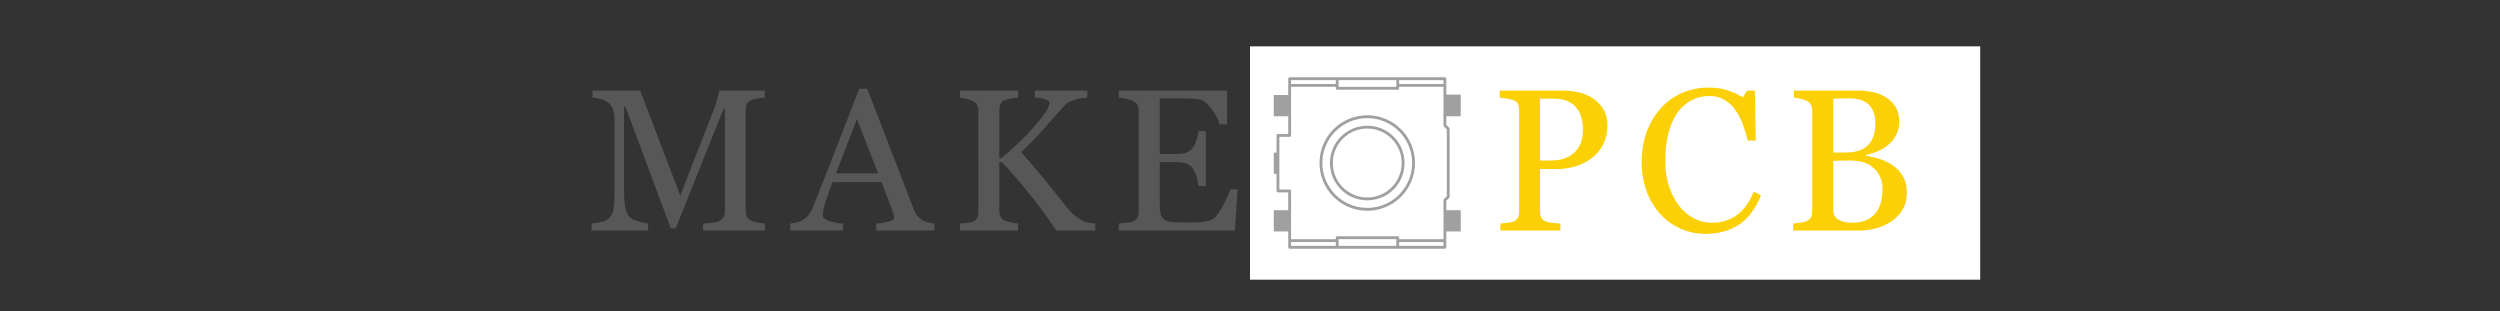 <?xml version="1.0" encoding="utf-8"?>
<!-- Generator: Adobe Illustrator 15.0.0, SVG Export Plug-In . SVG Version: 6.00 Build 0)  -->
<!DOCTYPE svg PUBLIC "-//W3C//DTD SVG 1.1//EN" "http://www.w3.org/Graphics/SVG/1.1/DTD/svg11.dtd">
<svg version="1.1" id="Layer_1" xmlns="http://www.w3.org/2000/svg" xmlns:xlink="http://www.w3.org/1999/xlink" x="0px" y="0px"
	 width="1200px" height="149.5px" viewBox="0 0 1200 149.5" enable-background="new 0 0 1200 149.5" xml:space="preserve">
<rect x="0" y="0" width="1200" height="149.5" fill="#333333" stroke="none"/>
<rect x="600" y="22.25" fill="#FFFFFF" width="350.5" height="112"/>
<path fill="#A0A0A0" d="M611.418,55.815h6.93v8.528h-4.92c-0.384,0-0.688,0.31-0.688,0.684v8.206h-1.322v10.22h1.322v8.213
	c0,0.383,0.304,0.688,0.688,0.688h4.92v8.527h-6.93v10.21h6.93v7.618c0,0.373,0.308,0.678,0.686,0.678h74.514
	c0.371,0,0.684-0.305,0.684-0.678v-7.618h6.924v-10.21h-6.924v-4.525l1.403-1.399c0.136-0.138,0.204-0.313,0.199-0.488V61.835
	c0-0.005,0.005-0.01,0.005-0.01c0-0.158-0.078-0.289-0.173-0.41c-0.021-0.026-0.017-0.058-0.036-0.084l-1.398-1.394v-4.122h6.924
	V45.401h-6.924v-7.613c0-0.383-0.312-0.689-0.684-0.689h-74.514c-0.378,0-0.686,0.306-0.686,0.689v7.808h-6.93V55.815z
	 M641.184,118.021h-21.468v-1.828h21.468V118.021z M642.553,118.021v-2.519v-0.715h27.67v3.11c0,0.049,0.038,0.074,0.049,0.123
	H642.553L642.553,118.021z M692.863,118.021h-21.32c0.011-0.047,0.053-0.073,0.053-0.121v-1.707h21.146
	c0.041,0,0.072-0.049,0.121-0.055V118.021L692.863,118.021z M692.863,38.472v1.882c-0.049-0.01-0.081-0.047-0.122-0.047h-21.146
	v-1.719c0-0.042-0.042-0.074-0.053-0.115L692.863,38.472L692.863,38.472z M642.553,40.995v-2.523h27.719
	c-0.011,0.041-0.049,0.073-0.049,0.115v3.123h-27.67V40.995z M619.716,38.472h21.468v1.834h-21.468V38.472z M619.032,65.71
	c0.38,0,0.684-0.305,0.684-0.683V41.673h21.468v0.725c0,0.374,0.303,0.679,0.683,0.679h29.043c0.382,0,0.688-0.305,0.688-0.679
	v-0.725h21.146c0.041,0,0.073-0.037,0.122-0.047v18.59c0,0.062,0.046,0.11,0.066,0.179c0.032,0.11,0.043,0.231,0.127,0.315h0.006
	l1.396,1.393v32.086l-1.396,1.395c0,0.005,0,0.005,0,0.005c-0.006,0.005-0.006,0-0.006,0c-0.084,0.089-0.105,0.21-0.133,0.325
	c-0.021,0.059-0.062,0.105-0.062,0.164v18.789c-0.049-0.01-0.08-0.053-0.121-0.053h-21.146V114.1c0-0.373-0.306-0.688-0.688-0.688
	h-29.043c-0.379,0-0.684,0.314-0.684,0.688v0.717h-21.467V91.667c0-0.379-0.304-0.688-0.684-0.688h-4.928V65.71H619.032z"/>
<path fill="#A0A0A0" d="M649.314,94.748c2.213,0.936,4.559,1.414,6.972,1.414c2.42,0,4.765-0.479,6.972-1.414
	c2.135-0.904,4.055-2.188,5.699-3.834c1.641-1.645,2.934-3.559,3.831-5.693c0.937-2.207,1.409-4.553,1.409-6.97
	c0-2.419-0.473-4.764-1.409-6.977c-0.897-2.13-2.19-4.043-3.831-5.689c-1.646-1.646-3.564-2.938-5.699-3.842
	c-2.207-0.931-4.552-1.404-6.972-1.404c-2.413,0-4.759,0.473-6.972,1.404c-2.129,0.904-4.049,2.197-5.693,3.842
	c-1.646,1.646-2.939,3.56-3.838,5.689c-0.932,2.213-1.403,4.558-1.403,6.977c0,2.417,0.474,4.763,1.403,6.97
	c0.898,2.135,2.191,4.049,3.838,5.693C645.268,92.561,647.188,93.844,649.314,94.748z M639.746,78.25
	c0-9.123,7.418-16.547,16.54-16.547s16.54,7.424,16.54,16.547c0,9.121-7.418,16.535-16.54,16.535S639.746,87.371,639.746,78.25z"/>
<path fill="#A0A0A0" d="M640.077,94.459c2.108,2.102,4.56,3.758,7.286,4.909c2.83,1.188,5.826,1.794,8.923,1.794
	c3.098,0,6.094-0.604,8.922-1.794c2.733-1.151,5.181-2.808,7.286-4.909c2.104-2.113,3.754-4.561,4.916-7.293
	c1.188-2.828,1.799-5.82,1.799-8.916c0-3.098-0.609-6.105-1.799-8.923c-1.162-2.734-2.812-5.179-4.916-7.287
	c-2.105-2.104-4.553-3.759-7.286-4.911c-2.828-1.193-5.824-1.803-8.922-1.803c-3.097,0-6.093,0.61-8.923,1.803
	c-2.727,1.152-5.178,2.808-7.286,4.911c-2.097,2.108-3.753,4.553-4.909,7.287c-1.193,2.818-1.805,5.825-1.805,8.923
	c0,3.096,0.609,6.087,1.805,8.916C636.324,89.898,637.98,92.346,640.077,94.459z M656.286,56.699c11.882,0,21.55,9.663,21.55,21.551
	c0,11.88-9.668,21.544-21.55,21.544s-21.545-9.664-21.545-21.544C634.741,66.362,644.404,56.699,656.286,56.699z"/>
<g>
	<g>
		<path fill="#585757" d="M367.168,110.652h-29.672v-3.359c1.072-0.031,2.452-0.143,4.141-0.332s2.848-0.457,3.479-0.805
			c0.978-0.598,1.694-1.285,2.153-2.059c0.457-0.771,0.686-1.742,0.686-2.91V52.35h-0.71l-22.904,57.214h-2.366l-21.815-58.398
			h-0.615V91.25c0,3.881,0.244,6.83,0.733,8.85c0.489,2.021,1.238,3.471,2.248,4.354c0.693,0.662,2.13,1.295,4.307,1.894
			c2.177,0.6,3.598,0.916,4.259,0.946v3.358h-27.116v-3.358c1.42-0.125,2.91-0.362,4.472-0.711c1.562-0.347,2.769-0.867,3.621-1.562
			c1.104-0.883,1.86-2.239,2.271-4.069c0.409-1.828,0.615-4.89,0.615-9.181V57.414c0-1.987-0.237-3.612-0.71-4.874
			c-0.474-1.262-1.152-2.287-2.035-3.076c-0.979-0.852-2.177-1.482-3.597-1.894c-1.42-0.409-2.824-0.646-4.212-0.709V43.5h22.896
			l19.236,50.406l16.421-42.167c0.599-1.547,1.109-3.165,1.536-4.854c0.427-1.688,0.655-2.817,0.687-3.386h21.898v3.36
			c-0.885,0.031-2.012,0.173-3.385,0.426c-1.371,0.253-2.373,0.489-3.004,0.71c-1.074,0.378-1.799,1.01-2.178,1.893
			c-0.379,0.884-0.568,1.846-0.568,2.887v48.413c0,1.104,0.189,2.035,0.568,2.793s1.104,1.42,2.178,1.987
			c0.566,0.314,1.576,0.607,3.027,0.875c1.451,0.269,2.604,0.419,3.455,0.449V110.652z"/>
		<path fill="#585757" d="M448.508,110.652h-27.912v-3.359c2.461-0.158,4.502-0.473,6.127-0.947c1.625-0.473,2.438-1.057,2.438-1.75
			c0-0.285-0.032-0.631-0.095-1.041c-0.063-0.41-0.158-0.772-0.283-1.09l-5.562-15.049h-23.572
			c-0.885,2.209-1.604,4.135-2.155,5.773c-0.554,1.643-1.052,3.156-1.493,4.545c-0.411,1.354-0.693,2.459-0.854,3.312
			c-0.158,0.853-0.236,1.545-0.236,2.082c0,1.263,0.994,2.24,2.98,2.935c1.988,0.692,4.229,1.104,6.721,1.229v3.358h-25.289v-3.358
			c0.82-0.062,1.846-0.244,3.076-0.545c1.229-0.299,2.239-0.701,3.027-1.207c1.262-0.853,2.24-1.742,2.936-2.674
			c0.692-0.931,1.371-2.216,2.035-3.854c3.375-8.425,7.099-17.89,11.168-28.396c4.069-10.506,7.696-19.859,10.885-28.062h3.785
			l22.385,57.924c0.474,1.229,1.01,2.225,1.609,2.979c0.599,0.758,1.435,1.5,2.508,2.226c0.726,0.442,1.672,0.812,2.84,1.112
			c1.166,0.3,2.145,0.466,2.934,0.496v3.36H448.508z M421.491,83.205l-10.173-26.059l-10.024,26.059H421.491z"/>
		<path fill="#585757" d="M525.777,110.652h-18.834c-3.629-5.615-7.659-11.191-12.092-16.729
			c-4.434-5.536-9.078-10.907-13.938-16.114h-1.23v23.377c0,1.041,0.197,1.974,0.592,2.793c0.396,0.82,1.113,1.482,2.154,1.988
			c0.504,0.221,1.442,0.488,2.814,0.803c1.373,0.316,2.516,0.49,3.432,0.521v3.359h-27.873v-3.359
			c0.726-0.062,1.781-0.158,3.17-0.283c1.389-0.127,2.366-0.316,2.935-0.568c0.946-0.41,1.633-1.018,2.059-1.821
			c0.427-0.804,0.64-1.775,0.64-2.91V53.25c0-1.072-0.183-2.004-0.545-2.793c-0.362-0.788-1.08-1.435-2.152-1.939
			c-0.852-0.41-1.861-0.773-3.028-1.089c-1.168-0.315-2.192-0.504-3.075-0.567V43.5h27.873v3.36
			c-0.884,0.031-1.988,0.173-3.312,0.426s-2.303,0.489-2.934,0.71c-1.074,0.378-1.8,1.01-2.178,1.893
			c-0.379,0.884-0.568,1.846-0.568,2.887v23.188h0.946c2.841-2.397,5.632-4.897,8.378-7.501c2.743-2.603,5.235-5.197,7.477-7.784
			c2.492-2.871,4.313-5.166,5.466-6.886c1.151-1.72,1.728-3.242,1.728-4.566c0-0.474-0.291-0.859-0.875-1.16
			c-0.584-0.299-1.254-0.544-2.012-0.733c-0.884-0.189-1.673-0.308-2.365-0.354c-0.695-0.048-1.263-0.087-1.703-0.118V43.5H521.9
			v3.36c-0.096,0-0.301,0.016-0.615,0.047c-0.314,0.032-0.678,0.063-1.088,0.095c-0.441,0.031-0.883,0.095-1.324,0.189
			c-0.441,0.094-1.009,0.205-1.702,0.331c-1.104,0.253-2.247,0.655-3.43,1.207c-1.183,0.552-2.151,1.238-2.908,2.059
			c-3.247,3.691-6.636,7.51-10.162,11.456c-3.528,3.947-7.024,7.546-10.487,10.797c4.801,5.425,8.771,10.091,11.914,14.001
			c3.144,3.912,6.482,8.09,10.021,12.535c1.35,1.705,2.701,3.069,4.052,4.094s2.513,1.791,3.486,2.297
			c0.815,0.41,1.837,0.726,3.062,0.945c1.225,0.221,2.246,0.349,3.062,0.379v3.36H525.777z"/>
		<path fill="#585757" d="M594.057,90.871l-1.276,19.781h-55.747v-3.359c0.945-0.062,2.207-0.197,3.785-0.402
			c1.576-0.205,2.604-0.418,3.076-0.639c1.01-0.473,1.711-1.088,2.105-1.846s0.591-1.719,0.591-2.887V53.25
			c0-1.042-0.174-1.964-0.521-2.769c-0.348-0.805-1.072-1.459-2.178-1.964c-0.852-0.41-1.994-0.773-3.431-1.089
			c-1.437-0.315-2.579-0.504-3.431-0.567V43.5h51.961v16.185h-3.549c-0.633-2.397-1.996-4.945-4.094-7.643
			c-2.1-2.697-4.095-4.172-5.986-4.425c-0.979-0.126-2.146-0.221-3.502-0.284c-1.357-0.062-2.903-0.095-4.639-0.095h-10.554v26.69
			h7.571c2.43,0,4.203-0.229,5.324-0.686c1.119-0.457,2.105-1.223,2.957-2.296c0.693-0.914,1.285-2.137,1.774-3.667
			c0.489-1.53,0.812-2.974,0.972-4.33h3.549V89.26h-3.549c-0.128-1.514-0.467-3.115-1.019-4.803
			c-0.554-1.688-1.129-2.91-1.728-3.668c-0.979-1.23-2.091-2.035-3.336-2.413c-1.248-0.379-2.896-0.567-4.945-0.567h-7.572v20.127
			c0,2.016,0.143,3.604,0.426,4.771c0.284,1.166,0.836,2.047,1.656,2.646s1.939,0.984,3.359,1.158
			c1.42,0.172,3.438,0.258,6.059,0.258c1.041,0,2.413,0,4.117,0c1.703,0,3.139-0.062,4.307-0.188
			c1.198-0.125,2.438-0.354,3.715-0.687c1.277-0.33,2.184-0.781,2.721-1.348c1.451-1.516,2.975-3.811,4.567-6.887
			s2.609-5.34,3.052-6.791h3.41V90.871z"/>
		<path fill="#FCD006" d="M771.559,60.064c0,3.502-0.688,6.602-2.06,9.299c-1.372,2.697-3.272,4.93-5.702,6.696
			c-2.398,1.769-5.033,3.061-7.902,3.881c-2.871,0.819-5.916,1.229-9.135,1.229h-7.523v20.351c0,1.104,0.182,2.073,0.545,2.91
			c0.361,0.836,1.111,1.475,2.246,1.916c0.568,0.223,1.569,0.426,3.007,0.614c1.435,0.188,2.752,0.302,3.95,0.332v3.358h-28.819
			v-3.358c0.757-0.062,1.854-0.174,3.289-0.332c1.436-0.155,2.438-0.36,3.005-0.614c0.945-0.408,1.633-1.009,2.059-1.798
			s0.639-1.799,0.639-3.028V53.06c0-1.104-0.157-2.098-0.473-2.981c-0.315-0.883-1.058-1.546-2.225-1.988
			c-1.199-0.409-2.391-0.701-3.573-0.875c-1.183-0.173-2.2-0.291-3.052-0.354V43.5H750.5c6.246,0,11.316,1.507,15.214,4.52
			S771.559,55.047,771.559,60.064z M757.171,71.516c1.072-1.515,1.782-3.083,2.13-4.709c0.348-1.624,0.521-3.083,0.521-4.377
			c0-1.799-0.213-3.628-0.639-5.49c-0.427-1.86-1.16-3.485-2.201-4.874c-1.104-1.482-2.556-2.634-4.354-3.454
			c-1.798-0.82-4.038-1.23-6.72-1.23h-6.673v29.673h4.826c3.408,0,6.177-0.529,8.307-1.587
			C754.497,74.411,756.1,73.094,757.171,71.516z"/>
		<path fill="#FCD006" d="M818.516,112.262c-4.004,0-7.842-0.789-11.515-2.367c-3.672-1.578-6.928-3.852-9.765-6.819
			c-2.807-2.968-5.045-6.591-6.715-10.867s-2.506-9.101-2.506-14.467s0.819-10.236,2.459-14.609
			c1.639-4.372,3.907-8.137,6.809-11.294c2.867-3.125,6.256-5.54,10.165-7.245c3.907-1.705,8.085-2.558,12.528-2.558
			c3.311,0,6.303,0.41,8.982,1.23c2.68,0.82,5.232,1.972,7.659,3.454l1.938-3.218h3.785l0.428,23.945h-3.881
			c-0.506-2.334-1.262-4.866-2.271-7.595s-2.19-5.04-3.545-6.934c-1.513-2.145-3.31-3.825-5.388-5.04
			c-2.08-1.214-4.459-1.821-7.139-1.821c-3.057,0-5.9,0.679-8.531,2.036c-2.632,1.357-4.908,3.363-6.83,6.015
			c-1.828,2.559-3.263,5.811-4.302,9.757c-1.04,3.947-1.56,8.351-1.56,13.214c0,4.293,0.543,8.232,1.63,11.814
			c1.087,3.586,2.64,6.734,4.657,9.449c2.017,2.684,4.402,4.783,7.16,6.299c2.758,1.517,5.838,2.273,9.242,2.273
			c2.553,0,4.899-0.402,7.043-1.207s4.002-1.869,5.578-3.193c1.575-1.389,2.961-2.965,4.159-4.731s2.175-3.691,2.931-5.773
			l3.551,1.703c-2.711,6.656-6.305,11.414-10.781,14.269C830.021,110.834,824.693,112.262,818.516,112.262z"/>
		<path fill="#FCD006" d="M908.493,79.371c1.956,1.326,3.581,3.061,4.875,5.207c1.293,2.145,1.94,4.748,1.94,7.809
			c0,3.123-0.681,5.836-2.035,8.139c-1.357,2.304-3.125,4.197-5.301,5.681c-2.113,1.451-4.505,2.556-7.17,3.312
			c-2.667,0.756-5.419,1.135-8.259,1.135h-31.801v-3.358c0.757-0.062,1.86-0.196,3.312-0.401c1.45-0.205,2.492-0.449,3.123-0.734
			c0.979-0.441,1.672-1.031,2.082-1.773s0.615-1.695,0.615-2.863V53.25c0-1.072-0.182-2.02-0.544-2.84
			c-0.363-0.82-1.081-1.482-2.153-1.987c-0.945-0.474-2.004-0.836-3.171-1.089c-1.167-0.252-2.146-0.409-2.935-0.473V43.5h30.998
			c2.396,0,4.691,0.236,6.886,0.71c2.192,0.473,4.282,1.31,6.271,2.508c1.86,1.104,3.391,2.603,4.59,4.496s1.799,4.196,1.799,6.909
			c0,2.366-0.426,4.472-1.277,6.317c-0.852,1.846-2.051,3.432-3.598,4.756c-1.45,1.263-3.114,2.327-4.991,3.194
			c-1.878,0.868-3.904,1.538-6.081,2.012v0.426c1.924,0.222,4.077,0.701,6.46,1.443C904.51,77.014,906.632,78.046,908.493,79.371z
			 M897.049,69.237c1.164-1.358,1.975-2.845,2.432-4.456c0.455-1.612,0.685-3.524,0.685-5.736c0-3.698-1.008-6.599-3.021-8.7
			c-2.016-2.102-5.193-3.152-9.537-3.152c-1.008,0-2.274,0.023-3.801,0.07c-1.526,0.048-2.811,0.088-3.849,0.119V73.22h5.996
			c2.581,0,4.792-0.332,6.634-0.996C894.428,71.56,895.915,70.565,897.049,69.237z M903.619,90.682c0-3.975-1.333-7.24-3.999-9.795
			c-2.666-2.556-6.476-3.832-11.429-3.832c-2.021,0-3.724,0.022-5.11,0.069c-1.39,0.048-2.431,0.088-3.124,0.119v23.661
			c0,1.988,0.805,3.486,2.414,4.496c1.607,1.011,3.849,1.515,6.72,1.515c4.7,0,8.297-1.373,10.79-4.117
			C902.372,100.053,903.619,96.014,903.619,90.682z"/>
	</g>
</g>
</svg>
